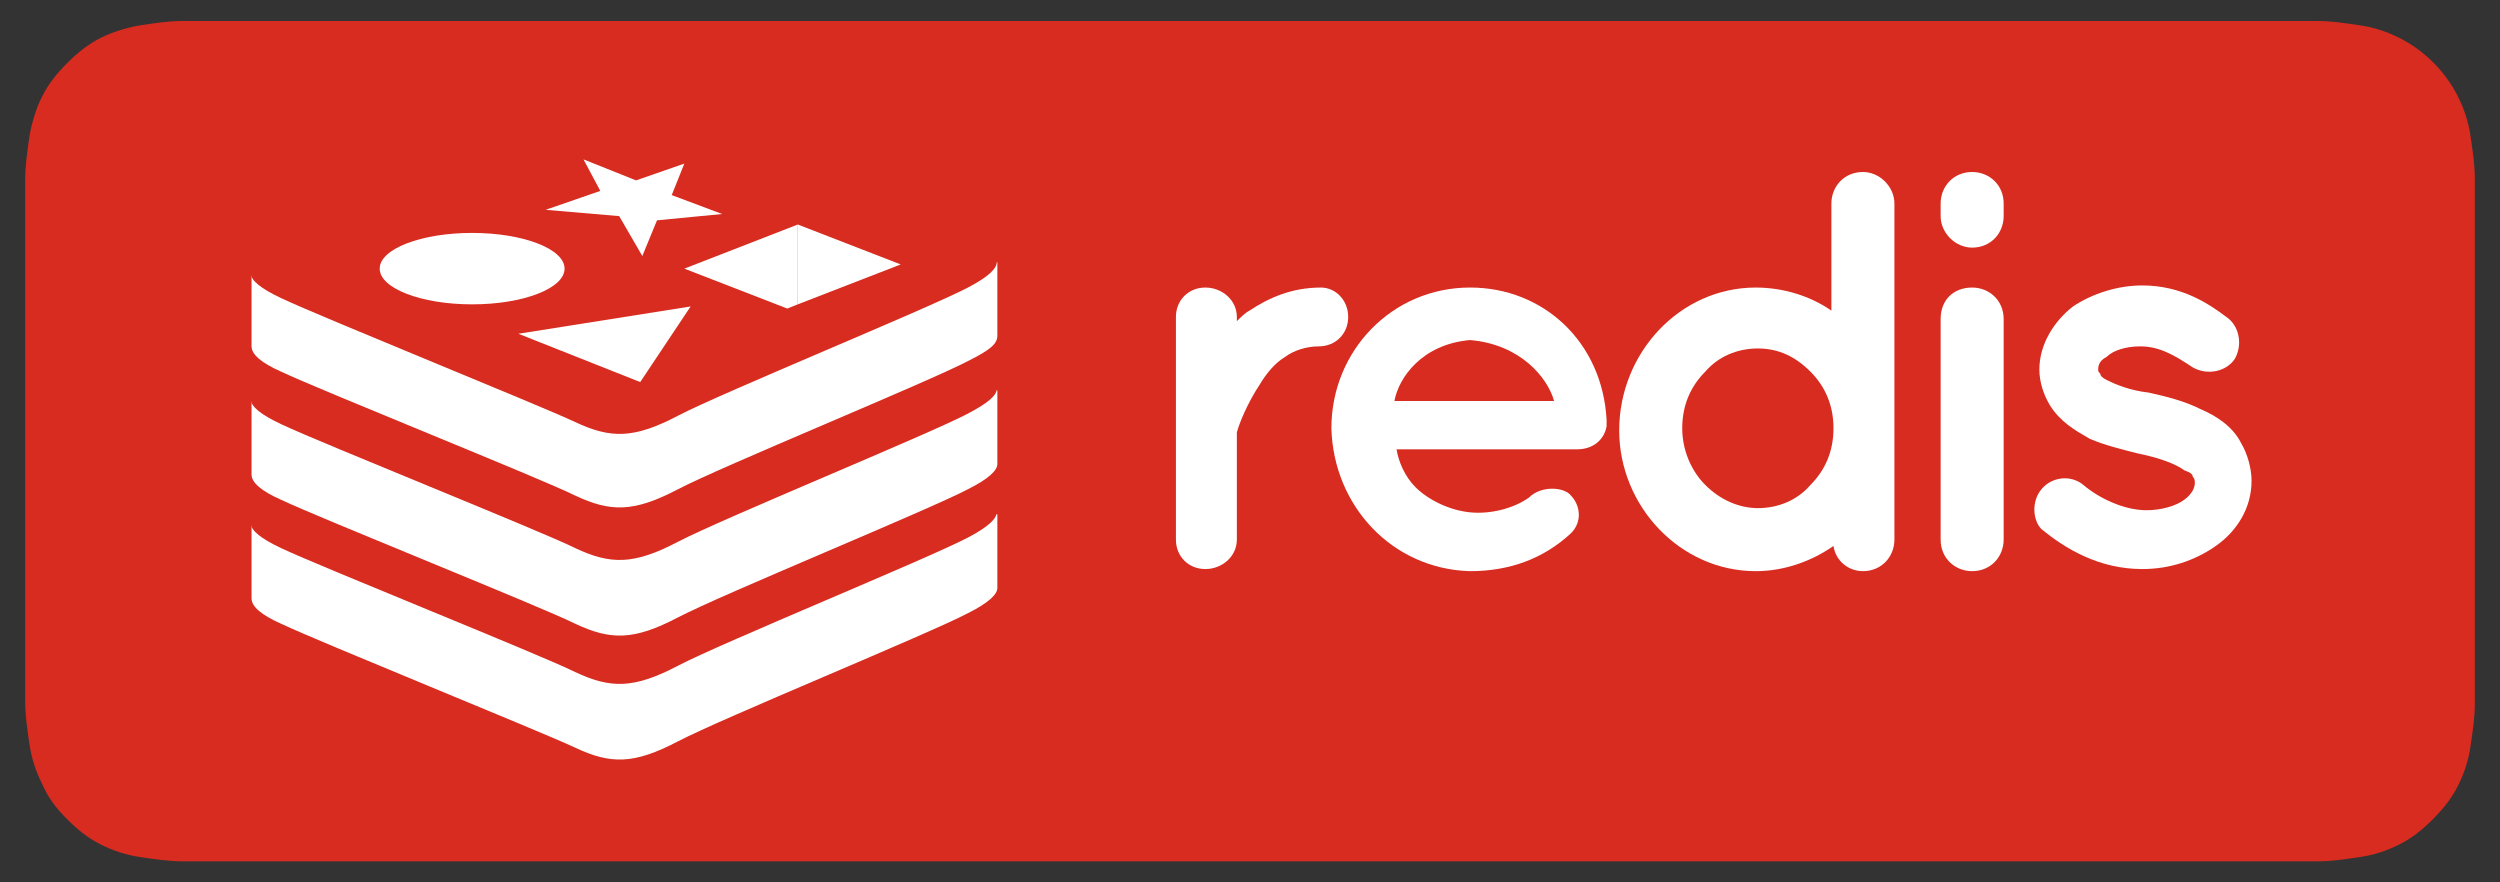 <?xml version="1.0" encoding="utf-8"?>
<!-- Generator: Adobe Illustrator 23.0.3, SVG Export Plug-In . SVG Version: 6.00 Build 0)  -->
<svg version="1.1" id="livetype" xmlns="http://www.w3.org/2000/svg" xmlns:xlink="http://www.w3.org/1999/xlink" x="0px" y="0px"
	 width="119px" height="42px" viewBox="0 0 119 42" style="enable-background:new 0 0 119 42;" xml:space="preserve">
<rect x="0" y="0" width="119" height="42" fill="#333333" stroke="none"/>
<style type="text/css">
	.st0{fill:#D82C20;}
	.st1{fill:#FFFFFF;}
</style>
<title>Download_on_the_App_Store_Badge_US-UK_RGB_blk_4SVG_092917</title>
<path class="st0" d="M108.3,1H10.7C10.4,1,10,1,9.6,1C9.3,1,9,1,8.7,1C8,1,7.4,1.1,6.7,1.2C6.1,1.3,5.4,1.5,4.8,1.8S3.7,2.5,3.2,3
	S2.3,4,2,4.6S1.5,5.9,1.4,6.5c-0.1,0.7-0.2,1.4-0.2,2c0,0.3,0,0.6,0,0.9v23.1c0,0.3,0,0.6,0,0.9c0,0.7,0.1,1.3,0.2,2
	s0.3,1.3,0.6,1.9C2.3,38,2.7,38.5,3.2,39s1,0.9,1.6,1.2s1.2,0.5,1.9,0.6S8,41,8.7,41c0.3,0,0.6,0,0.9,0c0.4,0,0.7,0,1.1,0h97.6
	c0.4,0,0.7,0,1.1,0c0.3,0,0.6,0,0.9,0c0.7,0,1.3-0.1,2-0.2c0.7-0.1,1.3-0.3,1.9-0.6s1.1-0.7,1.6-1.2s0.9-1,1.2-1.6s0.5-1.2,0.6-1.9
	s0.2-1.3,0.2-2c0-0.3,0-0.6,0-0.9c0-0.4,0-0.7,0-1.1v-21c0-0.4,0-0.7,0-1.1c0-0.3,0-0.6,0-0.9c0-0.7-0.1-1.3-0.2-2s-0.3-1.3-0.6-1.9
	c-0.6-1.2-1.6-2.2-2.8-2.8c-0.6-0.3-1.2-0.5-1.9-0.6c-0.7-0.1-1.3-0.2-2-0.2c-0.3,0-0.6,0-0.9,0C109.1,1,108.7,1,108.3,1L108.3,1z"
	/>
<path class="st0" d="M9.6,40.1c-0.3,0-0.6,0-0.9,0c-0.6,0-1.3-0.1-1.9-0.2c-0.6-0.1-1.1-0.3-1.7-0.5c-0.5-0.3-1-0.6-1.4-1
	s-0.8-0.9-1-1.4c-0.3-0.5-0.4-1.1-0.5-1.7C2.1,34.7,2,34.1,2,33.4c0-0.2,0-0.9,0-0.9V9.4c0,0,0-0.7,0-0.9c0-0.6,0.1-1.3,0.2-1.9
	C2.3,6.1,2.5,5.5,2.8,5s0.6-1,1-1.4s0.9-0.7,1.4-1s1.1-0.4,1.7-0.5s1.2-0.2,1.9-0.2h0.9h99.8h0.9c0.6,0,1.2,0.1,1.9,0.2
	c0.6,0.1,1.1,0.3,1.7,0.5c1,0.5,1.9,1.4,2.4,2.4c0.3,0.5,0.4,1.1,0.5,1.6c0.1,0.6,0.2,1.3,0.2,1.9c0,0.3,0,0.6,0,0.9
	c0,0.4,0,0.7,0,1.1v20.9c0,0.4,0,0.7,0,1.1c0,0.3,0,0.6,0,0.9c0,0.6-0.1,1.2-0.2,1.9c-0.1,0.6-0.3,1.1-0.5,1.7c-0.3,0.5-0.6,1-1,1.4
	s-0.9,0.8-1.4,1c-0.5,0.3-1.1,0.5-1.7,0.5c-0.6,0.1-1.2,0.2-1.9,0.2c-0.3,0-0.6,0-0.9,0h-1.1L9.6,40.1z"/>
<g transform="translate(-166.326,-222.113)">
	<path class="st1" d="M230.5,237.2c0,0.8-0.6,1.4-1.4,1.4c-0.6,0-1.2,0.2-1.6,0.5c-0.5,0.3-0.9,0.8-1.2,1.3c-0.6,0.9-1,1.9-1.1,2.3
		v5.1c0,0.8-0.7,1.4-1.5,1.4s-1.4-0.6-1.4-1.4v-10.6c0-0.8,0.6-1.4,1.4-1.4c0.8,0,1.5,0.6,1.5,1.4v0.2c0.2-0.2,0.4-0.4,0.6-0.5
		c0.9-0.6,2-1.1,3.4-1.1C229.9,235.8,230.5,236.4,230.5,237.2L230.5,237.2z"/>
	<path class="st1" d="M229.7,242.5c0-3.7,2.9-6.7,6.6-6.7c3.5,0,6.3,2.6,6.5,6.3v0.1c0,0.1,0,0.2,0,0.2c-0.1,0.6-0.6,1.1-1.4,1.1
		h-8.6c0.1,0.6,0.4,1.3,0.9,1.8c0.6,0.6,1.6,1.1,2.6,1.2c1,0.1,2.1-0.2,2.8-0.7c0.6-0.6,1.7-0.5,2-0.1c0.4,0.4,0.6,1.2,0,1.8
		c-1.3,1.2-2.9,1.8-4.8,1.8C232.6,249.2,229.8,246.2,229.7,242.5L229.7,242.5z M232.7,241.2h7.6c-0.3-1.1-1.6-2.7-4-2.9
		C234,238.5,232.9,240.1,232.7,241.2z"/>
	<path class="st1" d="M256.5,247.8c0,0.8-0.6,1.5-1.5,1.5c-0.7,0-1.3-0.5-1.4-1.2c-1,0.7-2.3,1.2-3.7,1.2c-3.6,0-6.5-3.1-6.5-6.7
		c0-3.7,2.9-6.8,6.5-6.8c1.3,0,2.6,0.4,3.6,1.1v-5.1c0-0.8,0.6-1.5,1.5-1.5c0.8,0,1.5,0.7,1.5,1.5v10.7l0,0V247.8L256.5,247.8z
		 M250,238.7c-1,0-1.9,0.4-2.5,1.1c-0.7,0.7-1.1,1.6-1.1,2.7c0,1,0.4,2,1.1,2.7c0.7,0.7,1.6,1.1,2.5,1.1c1,0,1.9-0.4,2.5-1.1
		c0.7-0.7,1.1-1.6,1.1-2.7c0-1.1-0.4-2-1.1-2.7C251.8,239.1,251,238.7,250,238.7z"/>
	<path class="st1" d="M261.7,232.4c0,0.8-0.6,1.5-1.5,1.5c-0.8,0-1.5-0.7-1.5-1.5v-0.6c0-0.8,0.6-1.5,1.5-1.5c0.8,0,1.5,0.6,1.5,1.5
		V232.4L261.7,232.4z M261.7,237.3v10.5c0,0.8-0.6,1.5-1.5,1.5c-0.8,0-1.5-0.6-1.5-1.5v-10.5c0-0.9,0.6-1.5,1.5-1.5
		C261,235.8,261.7,236.4,261.7,237.3z"/>
	<path class="st1" d="M263.5,245.4c0.5-0.6,1.4-0.7,2-0.2c0.7,0.6,1.9,1.2,3,1.2c0.7,0,1.4-0.2,1.8-0.5s0.5-0.6,0.5-0.8
		c0-0.1,0-0.2-0.1-0.3c0-0.1-0.1-0.2-0.4-0.3c-0.4-0.3-1.2-0.6-2.2-0.8l0,0c-0.8-0.2-1.6-0.4-2.3-0.7c-0.7-0.4-1.4-0.8-1.9-1.6
		c-0.3-0.5-0.5-1.1-0.5-1.7c0-1.2,0.7-2.3,1.6-3c0.9-0.6,2.1-1,3.3-1c1.9,0,3.2,0.9,4,1.5c0.6,0.4,0.8,1.3,0.4,2
		c-0.4,0.6-1.3,0.8-2,0.4c-0.9-0.6-1.6-1-2.5-1c-0.7,0-1.3,0.2-1.6,0.5c-0.4,0.2-0.4,0.5-0.4,0.6s0,0.1,0.1,0.2
		c0,0.1,0.1,0.2,0.3,0.3c0.4,0.2,1.1,0.5,2,0.6l0,0l0,0c0.9,0.2,1.7,0.4,2.5,0.8c0.7,0.3,1.5,0.8,1.9,1.6c0.3,0.5,0.5,1.2,0.5,1.8
		c0,1.3-0.7,2.4-1.7,3.1c-1,0.7-2.2,1.1-3.5,1.1c-2.1,0-3.7-1-4.8-1.9C263.1,246.9,263,246,263.5,245.4L263.5,245.4z"/>
	<path class="st1" d="M212.4,251.3c-1.9,1-11.7,5-13.8,6.1s-3.2,1.1-4.9,0.3s-12.1-5-14-5.9c-0.9-0.4-1.4-0.8-1.4-1.2V247
		c0,0,13.6-3,15.8-3.7c2.2-0.8,3-0.8,4.8-0.1c1.9,0.7,13,2.7,14.9,3.4c0,0,0,3.2,0,3.5S213.4,250.8,212.4,251.3L212.4,251.3z"/>
	<path class="st0" d="M212.4,247.7c-1.9,1-11.7,5-13.8,6.1s-3.2,1.1-4.9,0.3c-1.6-0.8-12.1-5-14-5.9s-1.9-1.5-0.1-2.2
		c1.8-0.7,12.2-4.8,14.4-5.6s3-0.8,4.8-0.1c1.9,0.7,11.6,4.6,13.5,5.2C214.2,246.1,214.3,246.7,212.4,247.7L212.4,247.7z"/>
	<path class="st1" d="M212.4,245.4c-1.9,1-11.7,5-13.8,6.1s-3.2,1.1-4.9,0.3c-1.6-0.8-12.1-5-14-5.9c-0.9-0.4-1.4-0.8-1.4-1.2v-3.6
		c0,0,13.6-3,15.8-3.7c2.2-0.8,3-0.8,4.8-0.1c1.9,0.7,13,2.7,14.9,3.4c0,0,0,3.2,0,3.5S213.4,244.9,212.4,245.4z"/>
	<path class="st0" d="M212.4,241.8c-1.9,1-11.7,5-13.8,6.1s-3.2,1.1-4.9,0.3c-1.6-0.8-12.1-5-14-5.9s-1.9-1.5-0.1-2.2
		c1.8-0.7,12.2-4.8,14.4-5.6s3-0.8,4.8-0.1c1.9,0.7,11.6,4.6,13.5,5.2C214.2,240.3,214.3,240.8,212.4,241.8L212.4,241.8z"/>
	<path class="st1" d="M212.4,239.3c-1.9,1-11.7,5-13.8,6.1s-3.2,1.1-4.9,0.3c-1.6-0.8-12.1-5-14-5.9c-0.9-0.4-1.4-0.8-1.4-1.2V235
		c0,0,13.6-3,15.8-3.7c2.2-0.8,3-0.8,4.8-0.1c1.9,0.7,13,2.7,14.9,3.4c0,0,0,3.2,0,3.5C213.8,238.5,213.4,238.8,212.4,239.3
		L212.4,239.3z"/>
	<path class="st0" d="M212.4,235.8c-1.9,1-11.7,5-13.8,6.1s-3.2,1.1-4.9,0.3s-12.1-5-14-5.9s-1.9-1.5-0.1-2.2
		c1.8-0.7,12.2-4.8,14.4-5.6s3-0.8,4.8-0.1c1.9,0.7,11.6,4.6,13.5,5.2C214.2,234.2,214.3,234.8,212.4,235.8L212.4,235.8z"/>
	<polygon class="st1" points="200.7,232.3 197.6,232.6 196.9,234.3 195.8,232.4 192.3,232.1 194.9,231.2 194.1,229.7 196.6,230.7 
		198.9,229.9 198.3,231.4 	"/>
	<polygon class="st1" points="196.8,240.3 191,238 199.2,236.7 	"/>
	<ellipse class="st1" cx="188.8" cy="234.9" rx="4.4" ry="1.7"/>
	<polygon class="st1" points="204.3,232.8 209.2,234.7 204.3,236.6 	"/>
	<polygon class="st1" points="198.9,234.9 204.3,232.8 204.3,236.6 203.8,236.8 	"/>
</g>
</svg>
